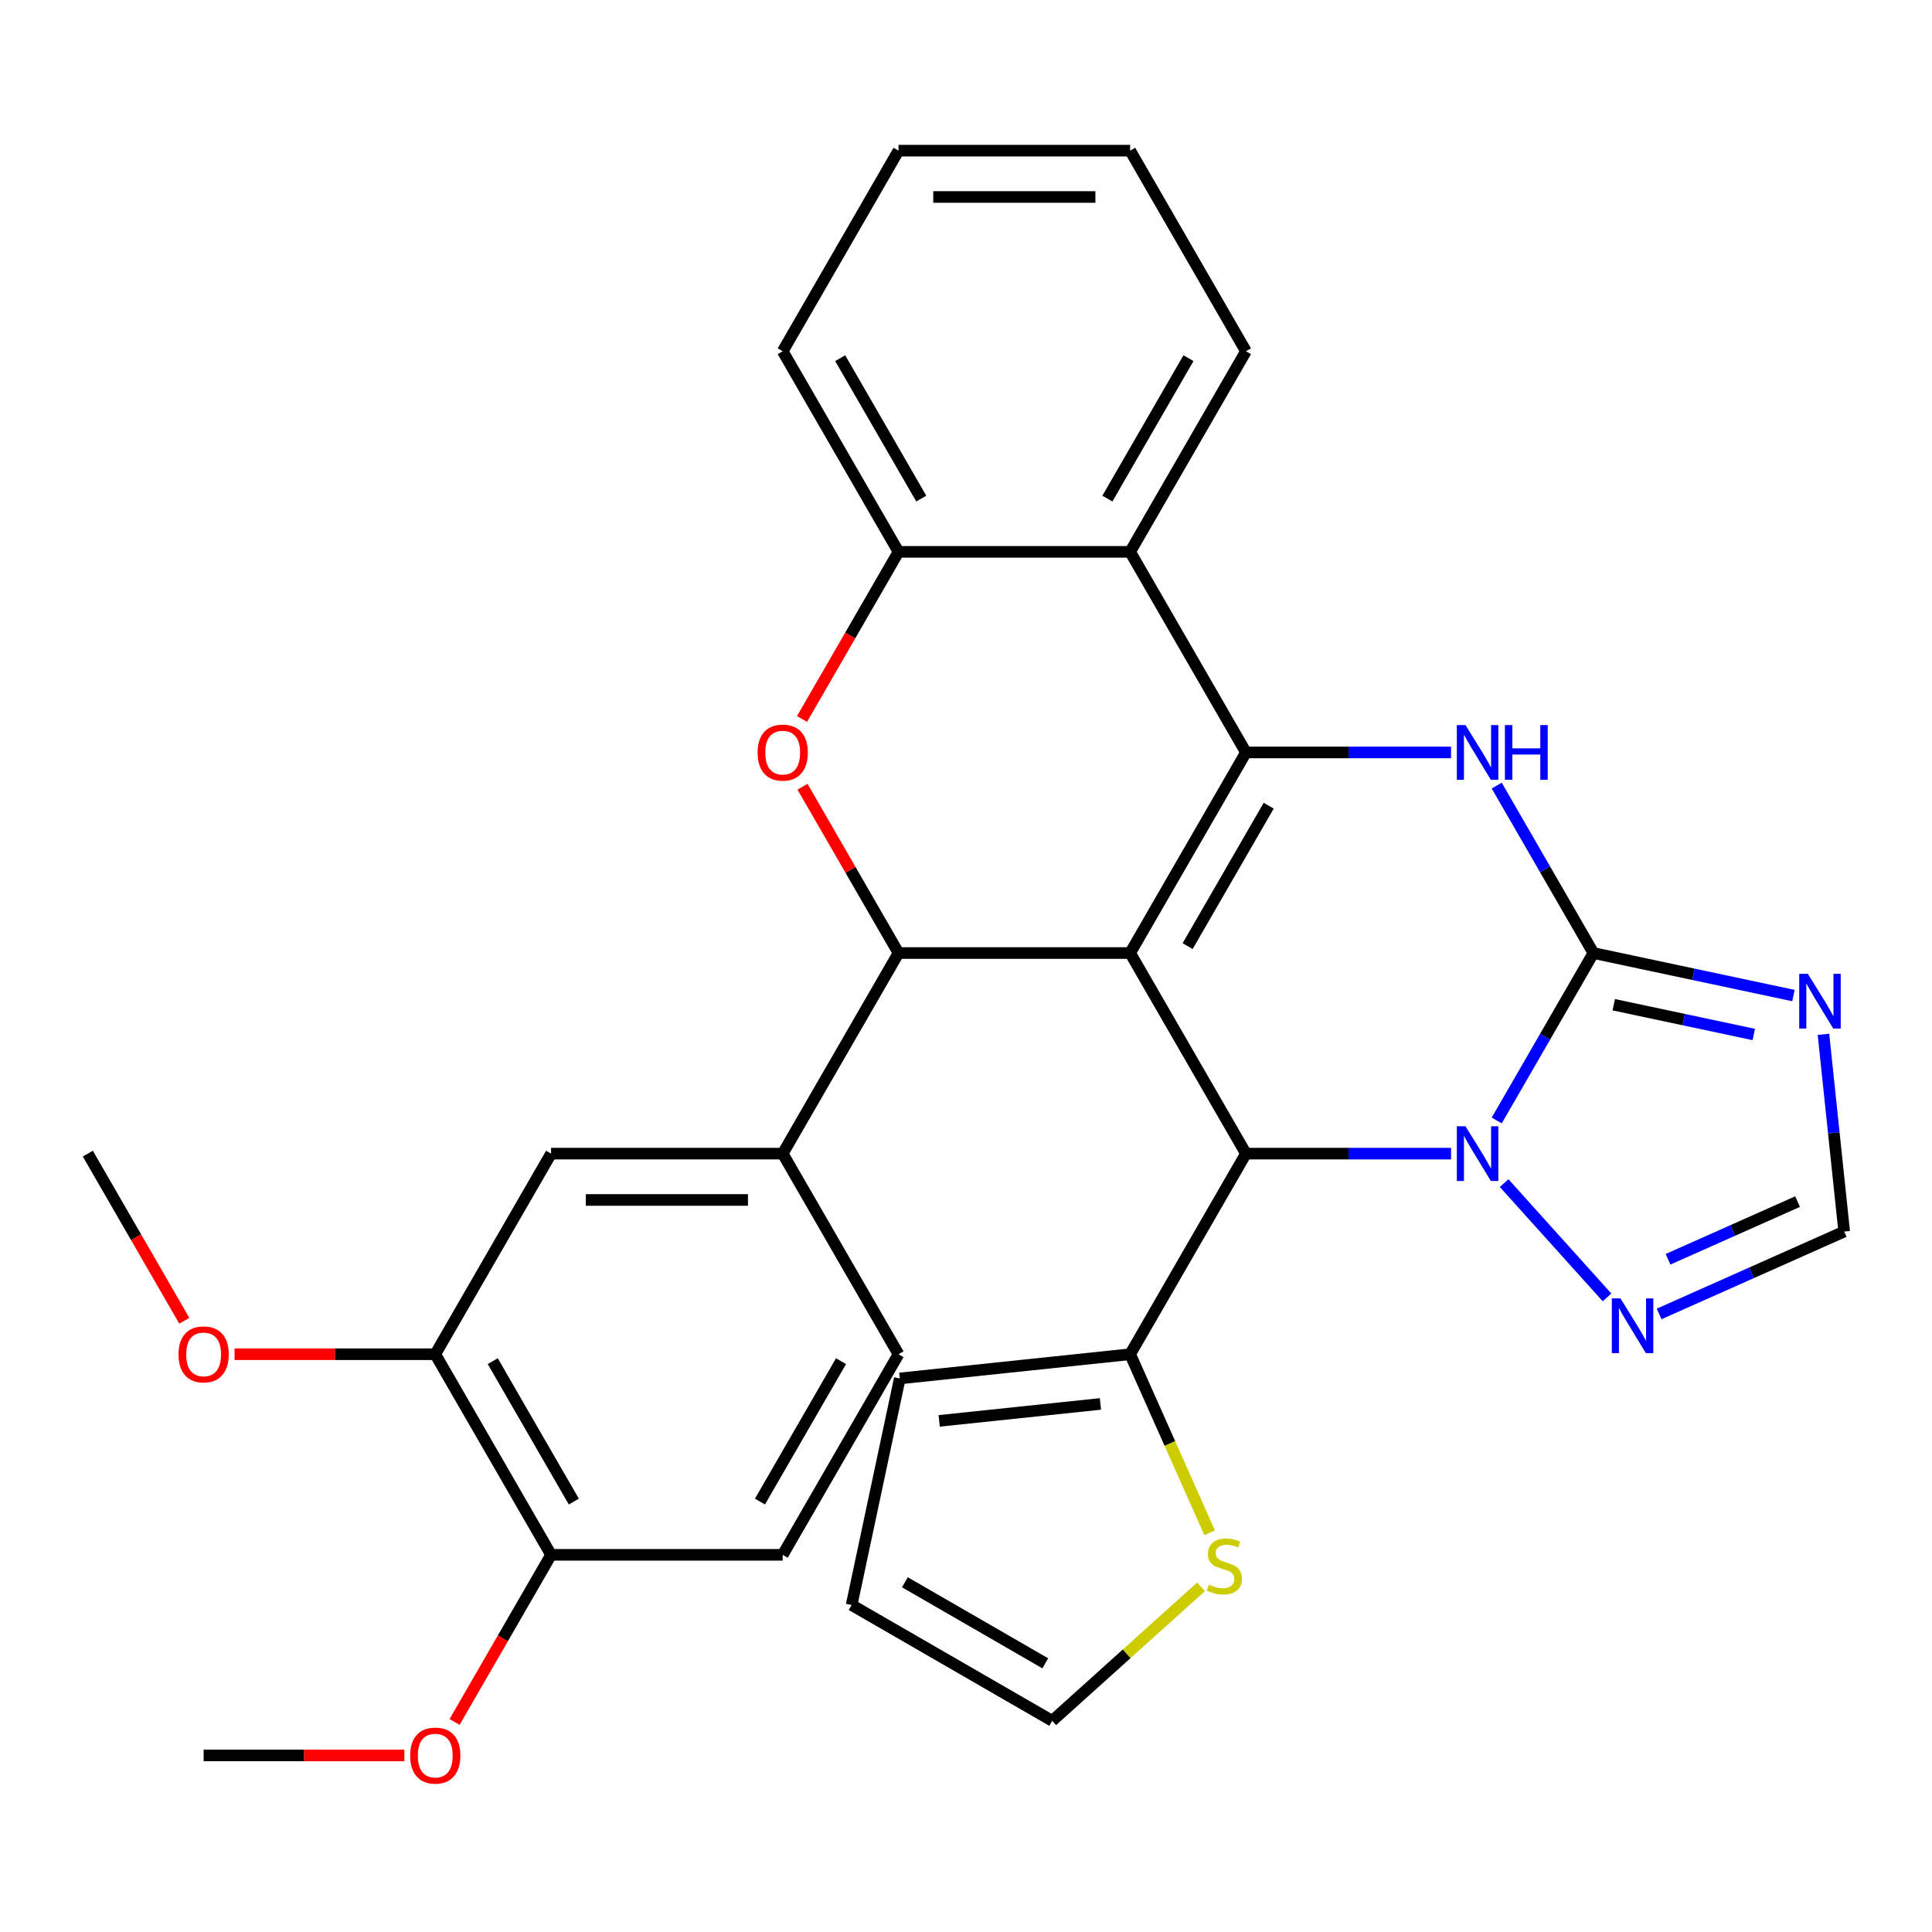 <?xml version='1.0' encoding='iso-8859-1'?>
<svg version='1.1' baseProfile='full'
              xmlns='http://www.w3.org/2000/svg'
                      xmlns:rdkit='http://www.rdkit.org/xml'
                      xmlns:xlink='http://www.w3.org/1999/xlink'
                  xml:space='preserve'
width='1000px' height='1000px' viewBox='0 0 1000 1000'>
<!-- END OF HEADER -->
<rect style='opacity:1.0;fill:#FFFFFF;stroke:none' width='1000' height='1000' x='0' y='0'> </rect>
<path class='bond-0' d='M 584.962,493.291 L 644.907,389.463' style='fill:none;fill-rule:evenodd;stroke:#000000;stroke-width:6px;stroke-linecap:butt;stroke-linejoin:miter;stroke-opacity:1' />
<path class='bond-0' d='M 614.719,489.706 L 656.681,417.026' style='fill:none;fill-rule:evenodd;stroke:#000000;stroke-width:6px;stroke-linecap:butt;stroke-linejoin:miter;stroke-opacity:1' />
<path class='bond-2' d='M 584.962,493.291 L 644.907,597.119' style='fill:none;fill-rule:evenodd;stroke:#000000;stroke-width:6px;stroke-linecap:butt;stroke-linejoin:miter;stroke-opacity:1' />
<path class='bond-5' d='M 584.962,493.291 L 465.071,493.291' style='fill:none;fill-rule:evenodd;stroke:#000000;stroke-width:6px;stroke-linecap:butt;stroke-linejoin:miter;stroke-opacity:1' />
<path class='bond-4' d='M 644.907,389.463 L 697.984,389.463' style='fill:none;fill-rule:evenodd;stroke:#000000;stroke-width:6px;stroke-linecap:butt;stroke-linejoin:miter;stroke-opacity:1' />
<path class='bond-4' d='M 697.984,389.463 L 751.06,389.463' style='fill:none;fill-rule:evenodd;stroke:#0000FF;stroke-width:6px;stroke-linecap:butt;stroke-linejoin:miter;stroke-opacity:1' />
<path class='bond-8' d='M 644.907,389.463 L 584.962,285.634' style='fill:none;fill-rule:evenodd;stroke:#000000;stroke-width:6px;stroke-linecap:butt;stroke-linejoin:miter;stroke-opacity:1' />
<path class='bond-1' d='M 824.743,493.291 L 799.723,536.626' style='fill:none;fill-rule:evenodd;stroke:#000000;stroke-width:6px;stroke-linecap:butt;stroke-linejoin:miter;stroke-opacity:1' />
<path class='bond-1' d='M 799.723,536.626 L 774.703,579.962' style='fill:none;fill-rule:evenodd;stroke:#0000FF;stroke-width:6px;stroke-linecap:butt;stroke-linejoin:miter;stroke-opacity:1' />
<path class='bond-6' d='M 824.743,493.291 L 876.51,504.294' style='fill:none;fill-rule:evenodd;stroke:#000000;stroke-width:6px;stroke-linecap:butt;stroke-linejoin:miter;stroke-opacity:1' />
<path class='bond-6' d='M 876.51,504.294 L 928.276,515.298' style='fill:none;fill-rule:evenodd;stroke:#0000FF;stroke-width:6px;stroke-linecap:butt;stroke-linejoin:miter;stroke-opacity:1' />
<path class='bond-6' d='M 835.288,520.046 L 871.524,527.748' style='fill:none;fill-rule:evenodd;stroke:#000000;stroke-width:6px;stroke-linecap:butt;stroke-linejoin:miter;stroke-opacity:1' />
<path class='bond-6' d='M 871.524,527.748 L 907.761,535.451' style='fill:none;fill-rule:evenodd;stroke:#0000FF;stroke-width:6px;stroke-linecap:butt;stroke-linejoin:miter;stroke-opacity:1' />
<path class='bond-31' d='M 824.743,493.291 L 799.723,449.955' style='fill:none;fill-rule:evenodd;stroke:#000000;stroke-width:6px;stroke-linecap:butt;stroke-linejoin:miter;stroke-opacity:1' />
<path class='bond-31' d='M 799.723,449.955 L 774.703,406.62' style='fill:none;fill-rule:evenodd;stroke:#0000FF;stroke-width:6px;stroke-linecap:butt;stroke-linejoin:miter;stroke-opacity:1' />
<path class='bond-3' d='M 644.907,597.119 L 697.984,597.119' style='fill:none;fill-rule:evenodd;stroke:#000000;stroke-width:6px;stroke-linecap:butt;stroke-linejoin:miter;stroke-opacity:1' />
<path class='bond-3' d='M 697.984,597.119 L 751.06,597.119' style='fill:none;fill-rule:evenodd;stroke:#0000FF;stroke-width:6px;stroke-linecap:butt;stroke-linejoin:miter;stroke-opacity:1' />
<path class='bond-11' d='M 644.907,597.119 L 584.962,700.947' style='fill:none;fill-rule:evenodd;stroke:#000000;stroke-width:6px;stroke-linecap:butt;stroke-linejoin:miter;stroke-opacity:1' />
<path class='bond-9' d='M 778.535,612.376 L 831.796,671.528' style='fill:none;fill-rule:evenodd;stroke:#0000FF;stroke-width:6px;stroke-linecap:butt;stroke-linejoin:miter;stroke-opacity:1' />
<path class='bond-7' d='M 465.071,493.291 L 440.225,450.255' style='fill:none;fill-rule:evenodd;stroke:#000000;stroke-width:6px;stroke-linecap:butt;stroke-linejoin:miter;stroke-opacity:1' />
<path class='bond-7' d='M 440.225,450.255 L 415.378,407.22' style='fill:none;fill-rule:evenodd;stroke:#FF0000;stroke-width:6px;stroke-linecap:butt;stroke-linejoin:miter;stroke-opacity:1' />
<path class='bond-12' d='M 465.071,493.291 L 405.126,597.119' style='fill:none;fill-rule:evenodd;stroke:#000000;stroke-width:6px;stroke-linecap:butt;stroke-linejoin:miter;stroke-opacity:1' />
<path class='bond-34' d='M 943.817,535.375 L 949.181,586.413' style='fill:none;fill-rule:evenodd;stroke:#0000FF;stroke-width:6px;stroke-linecap:butt;stroke-linejoin:miter;stroke-opacity:1' />
<path class='bond-34' d='M 949.181,586.413 L 954.545,637.451' style='fill:none;fill-rule:evenodd;stroke:#000000;stroke-width:6px;stroke-linecap:butt;stroke-linejoin:miter;stroke-opacity:1' />
<path class='bond-10' d='M 415.124,372.145 L 440.098,328.89' style='fill:none;fill-rule:evenodd;stroke:#FF0000;stroke-width:6px;stroke-linecap:butt;stroke-linejoin:miter;stroke-opacity:1' />
<path class='bond-10' d='M 440.098,328.89 L 465.071,285.634' style='fill:none;fill-rule:evenodd;stroke:#000000;stroke-width:6px;stroke-linecap:butt;stroke-linejoin:miter;stroke-opacity:1' />
<path class='bond-24' d='M 584.962,285.634 L 644.907,181.806' style='fill:none;fill-rule:evenodd;stroke:#000000;stroke-width:6px;stroke-linecap:butt;stroke-linejoin:miter;stroke-opacity:1' />
<path class='bond-24' d='M 573.188,258.071 L 615.15,185.391' style='fill:none;fill-rule:evenodd;stroke:#000000;stroke-width:6px;stroke-linecap:butt;stroke-linejoin:miter;stroke-opacity:1' />
<path class='bond-32' d='M 584.962,285.634 L 465.071,285.634' style='fill:none;fill-rule:evenodd;stroke:#000000;stroke-width:6px;stroke-linecap:butt;stroke-linejoin:miter;stroke-opacity:1' />
<path class='bond-13' d='M 858.757,680.099 L 906.651,658.775' style='fill:none;fill-rule:evenodd;stroke:#0000FF;stroke-width:6px;stroke-linecap:butt;stroke-linejoin:miter;stroke-opacity:1' />
<path class='bond-13' d='M 906.651,658.775 L 954.545,637.451' style='fill:none;fill-rule:evenodd;stroke:#000000;stroke-width:6px;stroke-linecap:butt;stroke-linejoin:miter;stroke-opacity:1' />
<path class='bond-13' d='M 863.373,651.797 L 896.899,636.87' style='fill:none;fill-rule:evenodd;stroke:#0000FF;stroke-width:6px;stroke-linecap:butt;stroke-linejoin:miter;stroke-opacity:1' />
<path class='bond-13' d='M 896.899,636.87 L 930.424,621.943' style='fill:none;fill-rule:evenodd;stroke:#000000;stroke-width:6px;stroke-linecap:butt;stroke-linejoin:miter;stroke-opacity:1' />
<path class='bond-26' d='M 465.071,285.634 L 405.126,181.806' style='fill:none;fill-rule:evenodd;stroke:#000000;stroke-width:6px;stroke-linecap:butt;stroke-linejoin:miter;stroke-opacity:1' />
<path class='bond-26' d='M 476.845,258.071 L 434.884,185.391' style='fill:none;fill-rule:evenodd;stroke:#000000;stroke-width:6px;stroke-linecap:butt;stroke-linejoin:miter;stroke-opacity:1' />
<path class='bond-14' d='M 584.962,700.947 L 605.533,747.151' style='fill:none;fill-rule:evenodd;stroke:#000000;stroke-width:6px;stroke-linecap:butt;stroke-linejoin:miter;stroke-opacity:1' />
<path class='bond-14' d='M 605.533,747.151 L 626.105,793.356' style='fill:none;fill-rule:evenodd;stroke:#CCCC00;stroke-width:6px;stroke-linecap:butt;stroke-linejoin:miter;stroke-opacity:1' />
<path class='bond-17' d='M 584.962,700.947 L 465.728,713.479' style='fill:none;fill-rule:evenodd;stroke:#000000;stroke-width:6px;stroke-linecap:butt;stroke-linejoin:miter;stroke-opacity:1' />
<path class='bond-17' d='M 569.583,726.674 L 486.12,735.446' style='fill:none;fill-rule:evenodd;stroke:#000000;stroke-width:6px;stroke-linecap:butt;stroke-linejoin:miter;stroke-opacity:1' />
<path class='bond-15' d='M 405.126,597.119 L 285.236,597.119' style='fill:none;fill-rule:evenodd;stroke:#000000;stroke-width:6px;stroke-linecap:butt;stroke-linejoin:miter;stroke-opacity:1' />
<path class='bond-15' d='M 387.143,621.097 L 303.219,621.097' style='fill:none;fill-rule:evenodd;stroke:#000000;stroke-width:6px;stroke-linecap:butt;stroke-linejoin:miter;stroke-opacity:1' />
<path class='bond-20' d='M 405.126,597.119 L 465.071,700.947' style='fill:none;fill-rule:evenodd;stroke:#000000;stroke-width:6px;stroke-linecap:butt;stroke-linejoin:miter;stroke-opacity:1' />
<path class='bond-19' d='M 621.648,821.347 L 583.139,856.021' style='fill:none;fill-rule:evenodd;stroke:#CCCC00;stroke-width:6px;stroke-linecap:butt;stroke-linejoin:miter;stroke-opacity:1' />
<path class='bond-19' d='M 583.139,856.021 L 544.63,890.695' style='fill:none;fill-rule:evenodd;stroke:#000000;stroke-width:6px;stroke-linecap:butt;stroke-linejoin:miter;stroke-opacity:1' />
<path class='bond-16' d='M 285.236,597.119 L 225.29,700.947' style='fill:none;fill-rule:evenodd;stroke:#000000;stroke-width:6px;stroke-linecap:butt;stroke-linejoin:miter;stroke-opacity:1' />
<path class='bond-23' d='M 225.29,700.947 L 173.344,700.947' style='fill:none;fill-rule:evenodd;stroke:#000000;stroke-width:6px;stroke-linecap:butt;stroke-linejoin:miter;stroke-opacity:1' />
<path class='bond-23' d='M 173.344,700.947 L 121.397,700.947' style='fill:none;fill-rule:evenodd;stroke:#FF0000;stroke-width:6px;stroke-linecap:butt;stroke-linejoin:miter;stroke-opacity:1' />
<path class='bond-35' d='M 225.29,700.947 L 285.236,804.776' style='fill:none;fill-rule:evenodd;stroke:#000000;stroke-width:6px;stroke-linecap:butt;stroke-linejoin:miter;stroke-opacity:1' />
<path class='bond-35' d='M 255.048,704.533 L 297.009,777.212' style='fill:none;fill-rule:evenodd;stroke:#000000;stroke-width:6px;stroke-linecap:butt;stroke-linejoin:miter;stroke-opacity:1' />
<path class='bond-21' d='M 465.728,713.479 L 440.801,830.75' style='fill:none;fill-rule:evenodd;stroke:#000000;stroke-width:6px;stroke-linecap:butt;stroke-linejoin:miter;stroke-opacity:1' />
<path class='bond-18' d='M 285.236,804.776 L 405.126,804.776' style='fill:none;fill-rule:evenodd;stroke:#000000;stroke-width:6px;stroke-linecap:butt;stroke-linejoin:miter;stroke-opacity:1' />
<path class='bond-25' d='M 285.236,804.776 L 260.262,848.031' style='fill:none;fill-rule:evenodd;stroke:#000000;stroke-width:6px;stroke-linecap:butt;stroke-linejoin:miter;stroke-opacity:1' />
<path class='bond-25' d='M 260.262,848.031 L 235.288,891.287' style='fill:none;fill-rule:evenodd;stroke:#FF0000;stroke-width:6px;stroke-linecap:butt;stroke-linejoin:miter;stroke-opacity:1' />
<path class='bond-33' d='M 544.63,890.695 L 440.801,830.75' style='fill:none;fill-rule:evenodd;stroke:#000000;stroke-width:6px;stroke-linecap:butt;stroke-linejoin:miter;stroke-opacity:1' />
<path class='bond-33' d='M 541.045,860.938 L 468.365,818.976' style='fill:none;fill-rule:evenodd;stroke:#000000;stroke-width:6px;stroke-linecap:butt;stroke-linejoin:miter;stroke-opacity:1' />
<path class='bond-22' d='M 465.071,700.947 L 405.126,804.776' style='fill:none;fill-rule:evenodd;stroke:#000000;stroke-width:6px;stroke-linecap:butt;stroke-linejoin:miter;stroke-opacity:1' />
<path class='bond-22' d='M 435.314,704.533 L 393.352,777.212' style='fill:none;fill-rule:evenodd;stroke:#000000;stroke-width:6px;stroke-linecap:butt;stroke-linejoin:miter;stroke-opacity:1' />
<path class='bond-27' d='M 95.402,683.63 L 70.428,640.375' style='fill:none;fill-rule:evenodd;stroke:#FF0000;stroke-width:6px;stroke-linecap:butt;stroke-linejoin:miter;stroke-opacity:1' />
<path class='bond-27' d='M 70.428,640.375 L 45.455,597.119' style='fill:none;fill-rule:evenodd;stroke:#000000;stroke-width:6px;stroke-linecap:butt;stroke-linejoin:miter;stroke-opacity:1' />
<path class='bond-29' d='M 644.907,181.806 L 584.962,77.978' style='fill:none;fill-rule:evenodd;stroke:#000000;stroke-width:6px;stroke-linecap:butt;stroke-linejoin:miter;stroke-opacity:1' />
<path class='bond-28' d='M 209.293,908.604 L 157.346,908.604' style='fill:none;fill-rule:evenodd;stroke:#FF0000;stroke-width:6px;stroke-linecap:butt;stroke-linejoin:miter;stroke-opacity:1' />
<path class='bond-28' d='M 157.346,908.604 L 105.4,908.604' style='fill:none;fill-rule:evenodd;stroke:#000000;stroke-width:6px;stroke-linecap:butt;stroke-linejoin:miter;stroke-opacity:1' />
<path class='bond-30' d='M 405.126,181.806 L 465.071,77.978' style='fill:none;fill-rule:evenodd;stroke:#000000;stroke-width:6px;stroke-linecap:butt;stroke-linejoin:miter;stroke-opacity:1' />
<path class='bond-36' d='M 584.962,77.978 L 465.071,77.978' style='fill:none;fill-rule:evenodd;stroke:#000000;stroke-width:6px;stroke-linecap:butt;stroke-linejoin:miter;stroke-opacity:1' />
<path class='bond-36' d='M 566.978,101.956 L 483.055,101.956' style='fill:none;fill-rule:evenodd;stroke:#000000;stroke-width:6px;stroke-linecap:butt;stroke-linejoin:miter;stroke-opacity:1' />
<path  class='atom-4' d='M 758.538 582.959
L 767.818 597.959
Q 768.738 599.439, 770.218 602.119
Q 771.698 604.799, 771.778 604.959
L 771.778 582.959
L 775.538 582.959
L 775.538 611.279
L 771.658 611.279
L 761.698 594.879
Q 760.538 592.959, 759.298 590.759
Q 758.098 588.559, 757.738 587.879
L 757.738 611.279
L 754.058 611.279
L 754.058 582.959
L 758.538 582.959
' fill='#0000FF'/>
<path  class='atom-5' d='M 758.538 375.303
L 767.818 390.303
Q 768.738 391.783, 770.218 394.463
Q 771.698 397.143, 771.778 397.303
L 771.778 375.303
L 775.538 375.303
L 775.538 403.623
L 771.658 403.623
L 761.698 387.223
Q 760.538 385.303, 759.298 383.103
Q 758.098 380.903, 757.738 380.223
L 757.738 403.623
L 754.058 403.623
L 754.058 375.303
L 758.538 375.303
' fill='#0000FF'/>
<path  class='atom-5' d='M 778.938 375.303
L 782.778 375.303
L 782.778 387.343
L 797.258 387.343
L 797.258 375.303
L 801.098 375.303
L 801.098 403.623
L 797.258 403.623
L 797.258 390.543
L 782.778 390.543
L 782.778 403.623
L 778.938 403.623
L 778.938 375.303
' fill='#0000FF'/>
<path  class='atom-7' d='M 935.753 504.058
L 945.033 519.058
Q 945.953 520.538, 947.433 523.218
Q 948.913 525.898, 948.993 526.058
L 948.993 504.058
L 952.753 504.058
L 952.753 532.378
L 948.873 532.378
L 938.913 515.978
Q 937.753 514.058, 936.513 511.858
Q 935.313 509.658, 934.953 508.978
L 934.953 532.378
L 931.273 532.378
L 931.273 504.058
L 935.753 504.058
' fill='#0000FF'/>
<path  class='atom-8' d='M 392.126 389.543
Q 392.126 382.743, 395.486 378.943
Q 398.846 375.143, 405.126 375.143
Q 411.406 375.143, 414.766 378.943
Q 418.126 382.743, 418.126 389.543
Q 418.126 396.423, 414.726 400.343
Q 411.326 404.223, 405.126 404.223
Q 398.886 404.223, 395.486 400.343
Q 392.126 396.463, 392.126 389.543
M 405.126 401.023
Q 409.446 401.023, 411.766 398.143
Q 414.126 395.223, 414.126 389.543
Q 414.126 383.983, 411.766 381.183
Q 409.446 378.343, 405.126 378.343
Q 400.806 378.343, 398.446 381.143
Q 396.126 383.943, 396.126 389.543
Q 396.126 395.263, 398.446 398.143
Q 400.806 401.023, 405.126 401.023
' fill='#FF0000'/>
<path  class='atom-10' d='M 838.76 672.055
L 848.04 687.055
Q 848.96 688.535, 850.44 691.215
Q 851.92 693.895, 852 694.055
L 852 672.055
L 855.76 672.055
L 855.76 700.375
L 851.88 700.375
L 841.92 683.975
Q 840.76 682.055, 839.52 679.855
Q 838.32 677.655, 837.96 676.975
L 837.96 700.375
L 834.28 700.375
L 834.28 672.055
L 838.76 672.055
' fill='#0000FF'/>
<path  class='atom-15' d='M 625.726 820.193
Q 626.046 820.313, 627.366 820.873
Q 628.686 821.433, 630.126 821.793
Q 631.606 822.113, 633.046 822.113
Q 635.726 822.113, 637.286 820.833
Q 638.846 819.513, 638.846 817.233
Q 638.846 815.673, 638.046 814.713
Q 637.286 813.753, 636.086 813.233
Q 634.886 812.713, 632.886 812.113
Q 630.366 811.353, 628.846 810.633
Q 627.366 809.913, 626.286 808.393
Q 625.246 806.873, 625.246 804.313
Q 625.246 800.753, 627.646 798.553
Q 630.086 796.353, 634.886 796.353
Q 638.166 796.353, 641.886 797.913
L 640.966 800.993
Q 637.566 799.593, 635.006 799.593
Q 632.246 799.593, 630.726 800.753
Q 629.206 801.873, 629.246 803.833
Q 629.246 805.353, 630.006 806.273
Q 630.806 807.193, 631.926 807.713
Q 633.086 808.233, 635.006 808.833
Q 637.566 809.633, 639.086 810.433
Q 640.606 811.233, 641.686 812.873
Q 642.806 814.473, 642.806 817.233
Q 642.806 821.153, 640.166 823.273
Q 637.566 825.353, 633.206 825.353
Q 630.686 825.353, 628.766 824.793
Q 626.886 824.273, 624.646 823.353
L 625.726 820.193
' fill='#CCCC00'/>
<path  class='atom-24' d='M 92.4 701.027
Q 92.4 694.227, 95.76 690.427
Q 99.12 686.627, 105.4 686.627
Q 111.68 686.627, 115.04 690.427
Q 118.4 694.227, 118.4 701.027
Q 118.4 707.907, 115 711.827
Q 111.6 715.707, 105.4 715.707
Q 99.16 715.707, 95.76 711.827
Q 92.4 707.947, 92.4 701.027
M 105.4 712.507
Q 109.72 712.507, 112.04 709.627
Q 114.4 706.707, 114.4 701.027
Q 114.4 695.467, 112.04 692.667
Q 109.72 689.827, 105.4 689.827
Q 101.08 689.827, 98.72 692.627
Q 96.4 695.427, 96.4 701.027
Q 96.4 706.747, 98.72 709.627
Q 101.08 712.507, 105.4 712.507
' fill='#FF0000'/>
<path  class='atom-26' d='M 212.29 908.684
Q 212.29 901.884, 215.65 898.084
Q 219.01 894.284, 225.29 894.284
Q 231.57 894.284, 234.93 898.084
Q 238.29 901.884, 238.29 908.684
Q 238.29 915.564, 234.89 919.484
Q 231.49 923.364, 225.29 923.364
Q 219.05 923.364, 215.65 919.484
Q 212.29 915.604, 212.29 908.684
M 225.29 920.164
Q 229.61 920.164, 231.93 917.284
Q 234.29 914.364, 234.29 908.684
Q 234.29 903.124, 231.93 900.324
Q 229.61 897.484, 225.29 897.484
Q 220.97 897.484, 218.61 900.284
Q 216.29 903.084, 216.29 908.684
Q 216.29 914.404, 218.61 917.284
Q 220.97 920.164, 225.29 920.164
' fill='#FF0000'/>
</svg>
